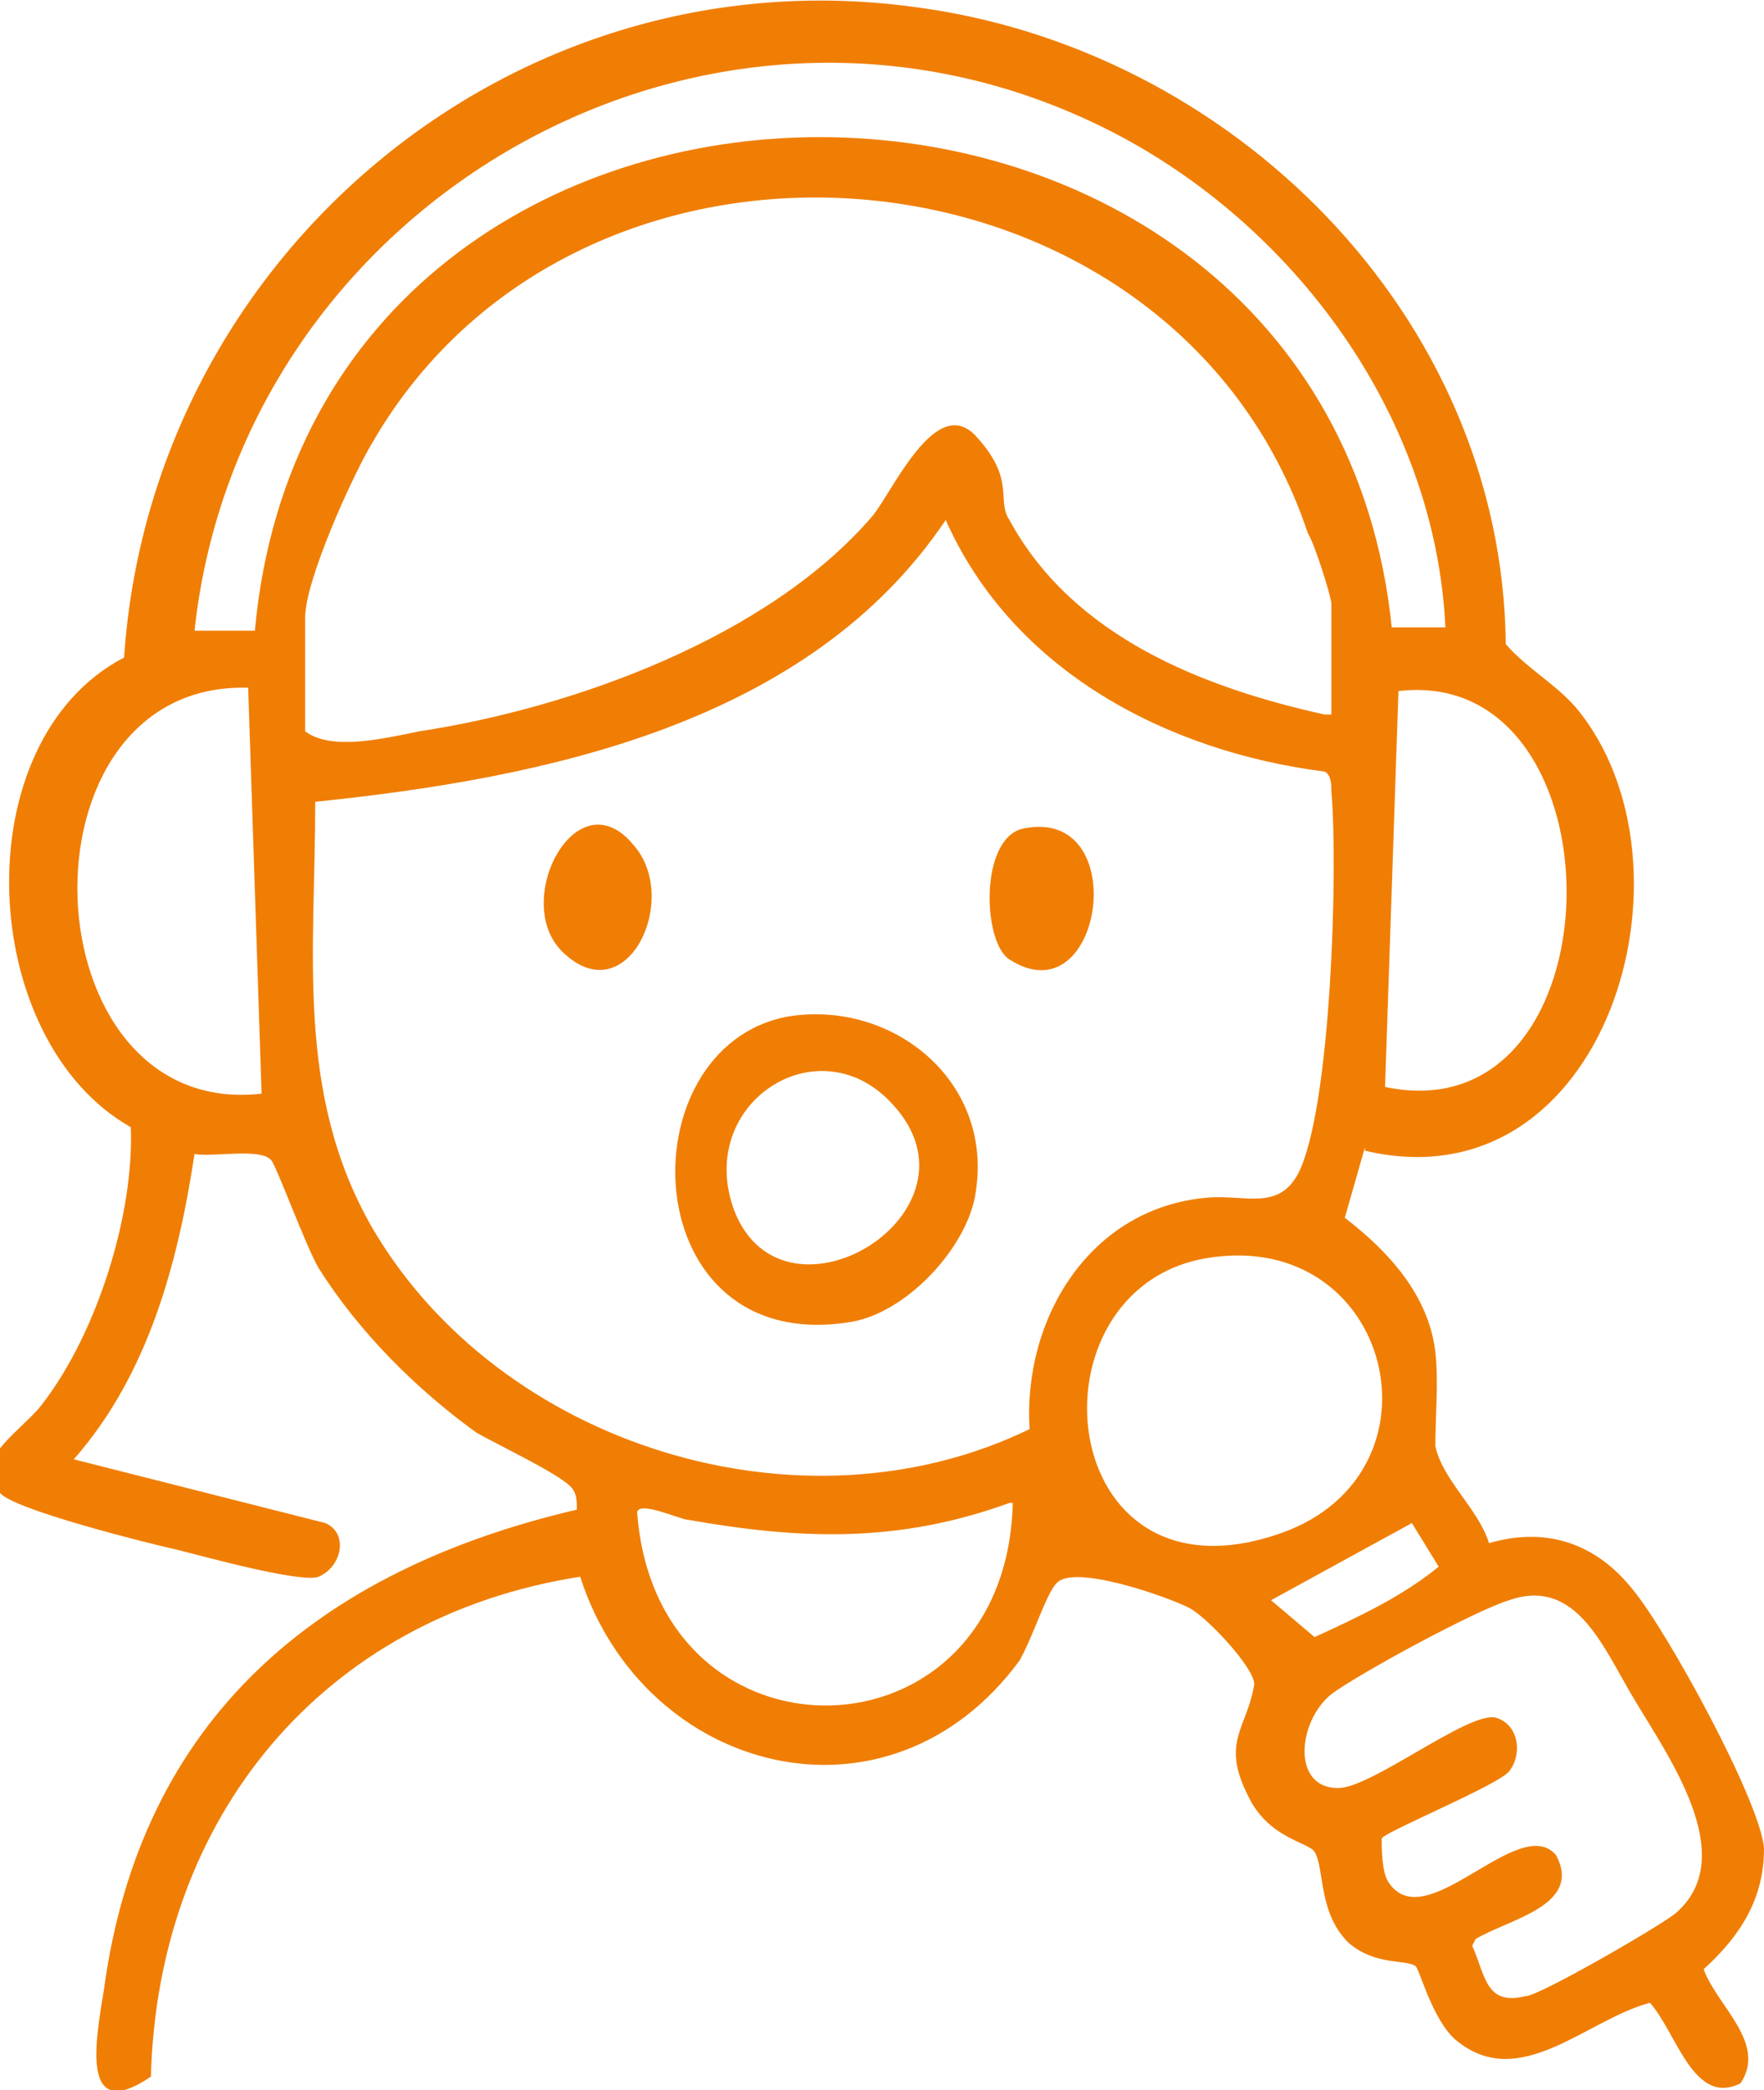<?xml version="1.0" encoding="UTF-8"?> <svg xmlns="http://www.w3.org/2000/svg" id="b" version="1.1" viewBox="0 0 52.6 62.3"><defs><style> .st0 { fill: #f07e04; } </style></defs><g id="c"><path class="st0" d="M40.7,34.2l-.6,2.1c1.3,1,2.5,2.3,2.7,4,.1.9,0,1.9,0,2.8.2,1,1.3,1.9,1.6,2.9,1.7-.5,3.2,0,4.3,1.4,1,1.2,3.8,6.3,3.9,7.7,0,1.5-.7,2.6-1.8,3.6.4,1.1,1.9,2.2,1.1,3.4-1.4.7-1.9-1.5-2.7-2.4-1.9.5-3.9,2.7-5.8,1.1-.7-.6-1.1-2.2-1.2-2.2-.3-.2-1.2,0-2-.7-.9-.9-.7-2.2-1-2.7-.2-.3-1.4-.4-2-1.7-.8-1.6,0-2,.2-3.3,0-.5-1.5-2.1-2-2.3-.6-.3-3.4-1.3-3.9-.7-.3.3-.7,1.6-1.1,2.3-3.9,5.3-11.2,3.4-13.1-2.5-7.7,1.2-12.6,7.2-12.8,14.9-2.2,1.5-1.6-1.3-1.4-2.6,1.1-8.1,6.4-12.5,14.1-14.3,0-.3,0-.5-.2-.7-.4-.4-2.1-1.2-2.8-1.6-1.8-1.3-3.5-3-4.7-4.9-.4-.7-1.2-2.9-1.4-3.2-.3-.4-1.7-.1-2.3-.2-.5,3.3-1.4,6.6-3.6,9.1l7.5,1.9c.7.3.5,1.3-.2,1.6-.5.2-3.4-.6-4.2-.8-.9-.2-4.9-1.2-5.3-1.7-.1-.2-.3-.3-.3-.5-.1-.8,1.1-1.5,1.6-2.2,1.6-2.1,2.7-5.6,2.6-8.2-4.6-2.6-5-11.5-.2-14C4.5,7.7,15.2-1.4,27.2.2c9.5,1.2,17.6,9.2,17.7,19,.6.7,1.5,1.2,2.1,1.9,3.9,4.7.9,14.9-6.3,13.2ZM43.1,18.7c-.3-6.3-4.5-12-10-14.8C21.3-2.1,7.2,5.9,5.8,18.8h1.8c1.8-19.7,31.9-19.5,33.9-.1h1.6ZM39.7,21.3v-3.3c0-.2-.5-1.8-.7-2.1-4-12-21.6-13.6-27.9-2.7-.6,1-2,4.1-2,5.2v3.4c.8.6,2.4.2,3.4,0,4.6-.7,10.4-2.8,13.5-6.4.6-.7,1.9-3.7,3.1-2.4s.6,1.9,1,2.5c1.9,3.5,5.8,5,9.4,5.8h0ZM30.7,42.6c-.2-3.3,1.8-6.6,5.3-6.9,1.1-.1,2.1.4,2.7-.7,1-1.9,1.2-9.2,1-11.4,0-.2,0-.5-.2-.6-4.7-.6-9.3-3-11.3-7.5-4.1,6.1-12,7.7-18.8,8.4,0,4.5-.6,8.7,1.7,12.7,3.8,6.5,12.8,9.3,19.6,6h0ZM7.4,20.5c-7.1-.2-6.6,12.9.4,12.1,0,0-.4-12.1-.4-12.1ZM41.3,32.4c7.1,1.5,7.2-12.6.4-11.8l-.4,11.8ZM36,37.5c-5.5.9-4.6,10.6,2.2,8.2,5.1-1.8,3.3-9.1-2.2-8.2ZM30.1,44.8c-3.3,1.2-6.2,1.1-9.6.5-.2,0-1.5-.6-1.5-.2.6,7.8,11,7.6,11.2-.3ZM42.1,45.4l-4.2,2.3,1.3,1.1c1.3-.6,2.6-1.2,3.7-2.1l-.8-1.3ZM43.9,58c.4.9.4,1.8,1.6,1.5.4,0,4.2-2.2,4.5-2.5,1.9-1.7-.3-4.7-1.3-6.4-.9-1.5-1.7-3.6-3.7-2.9-1,.3-4.5,2.2-5.3,2.8-1,.8-1.2,2.8.2,2.8,1,0,3.9-2.3,4.7-2.1.7.2.8,1.1.4,1.6-.3.4-3.7,1.8-3.8,2,0,.3,0,1,.2,1.3,1.1,1.7,3.9-2.1,5-.8.8,1.5-1.4,1.9-2.4,2.5Z"></path><path class="st0" d="M23.5,30.3c3.1-.5,6.1,1.9,5.6,5.2-.2,1.6-2,3.6-3.7,3.9-6.5,1.1-6.8-8.2-1.9-9.1h0ZM26.6,32.9c-2.2-2.4-5.9,0-4.7,3.2,1.5,3.8,7.7,0,4.7-3.2Z"></path><path class="st0" d="M30.5,24.7c3.3-.7,2.4,5.7-.4,3.9-.8-.5-.9-3.6.4-3.9Z"></path><path class="st0" d="M16.8,28.4c-1.6-1.5.4-5.3,2.1-3.2,1.4,1.6-.2,5-2.1,3.2Z"></path></g></svg> 